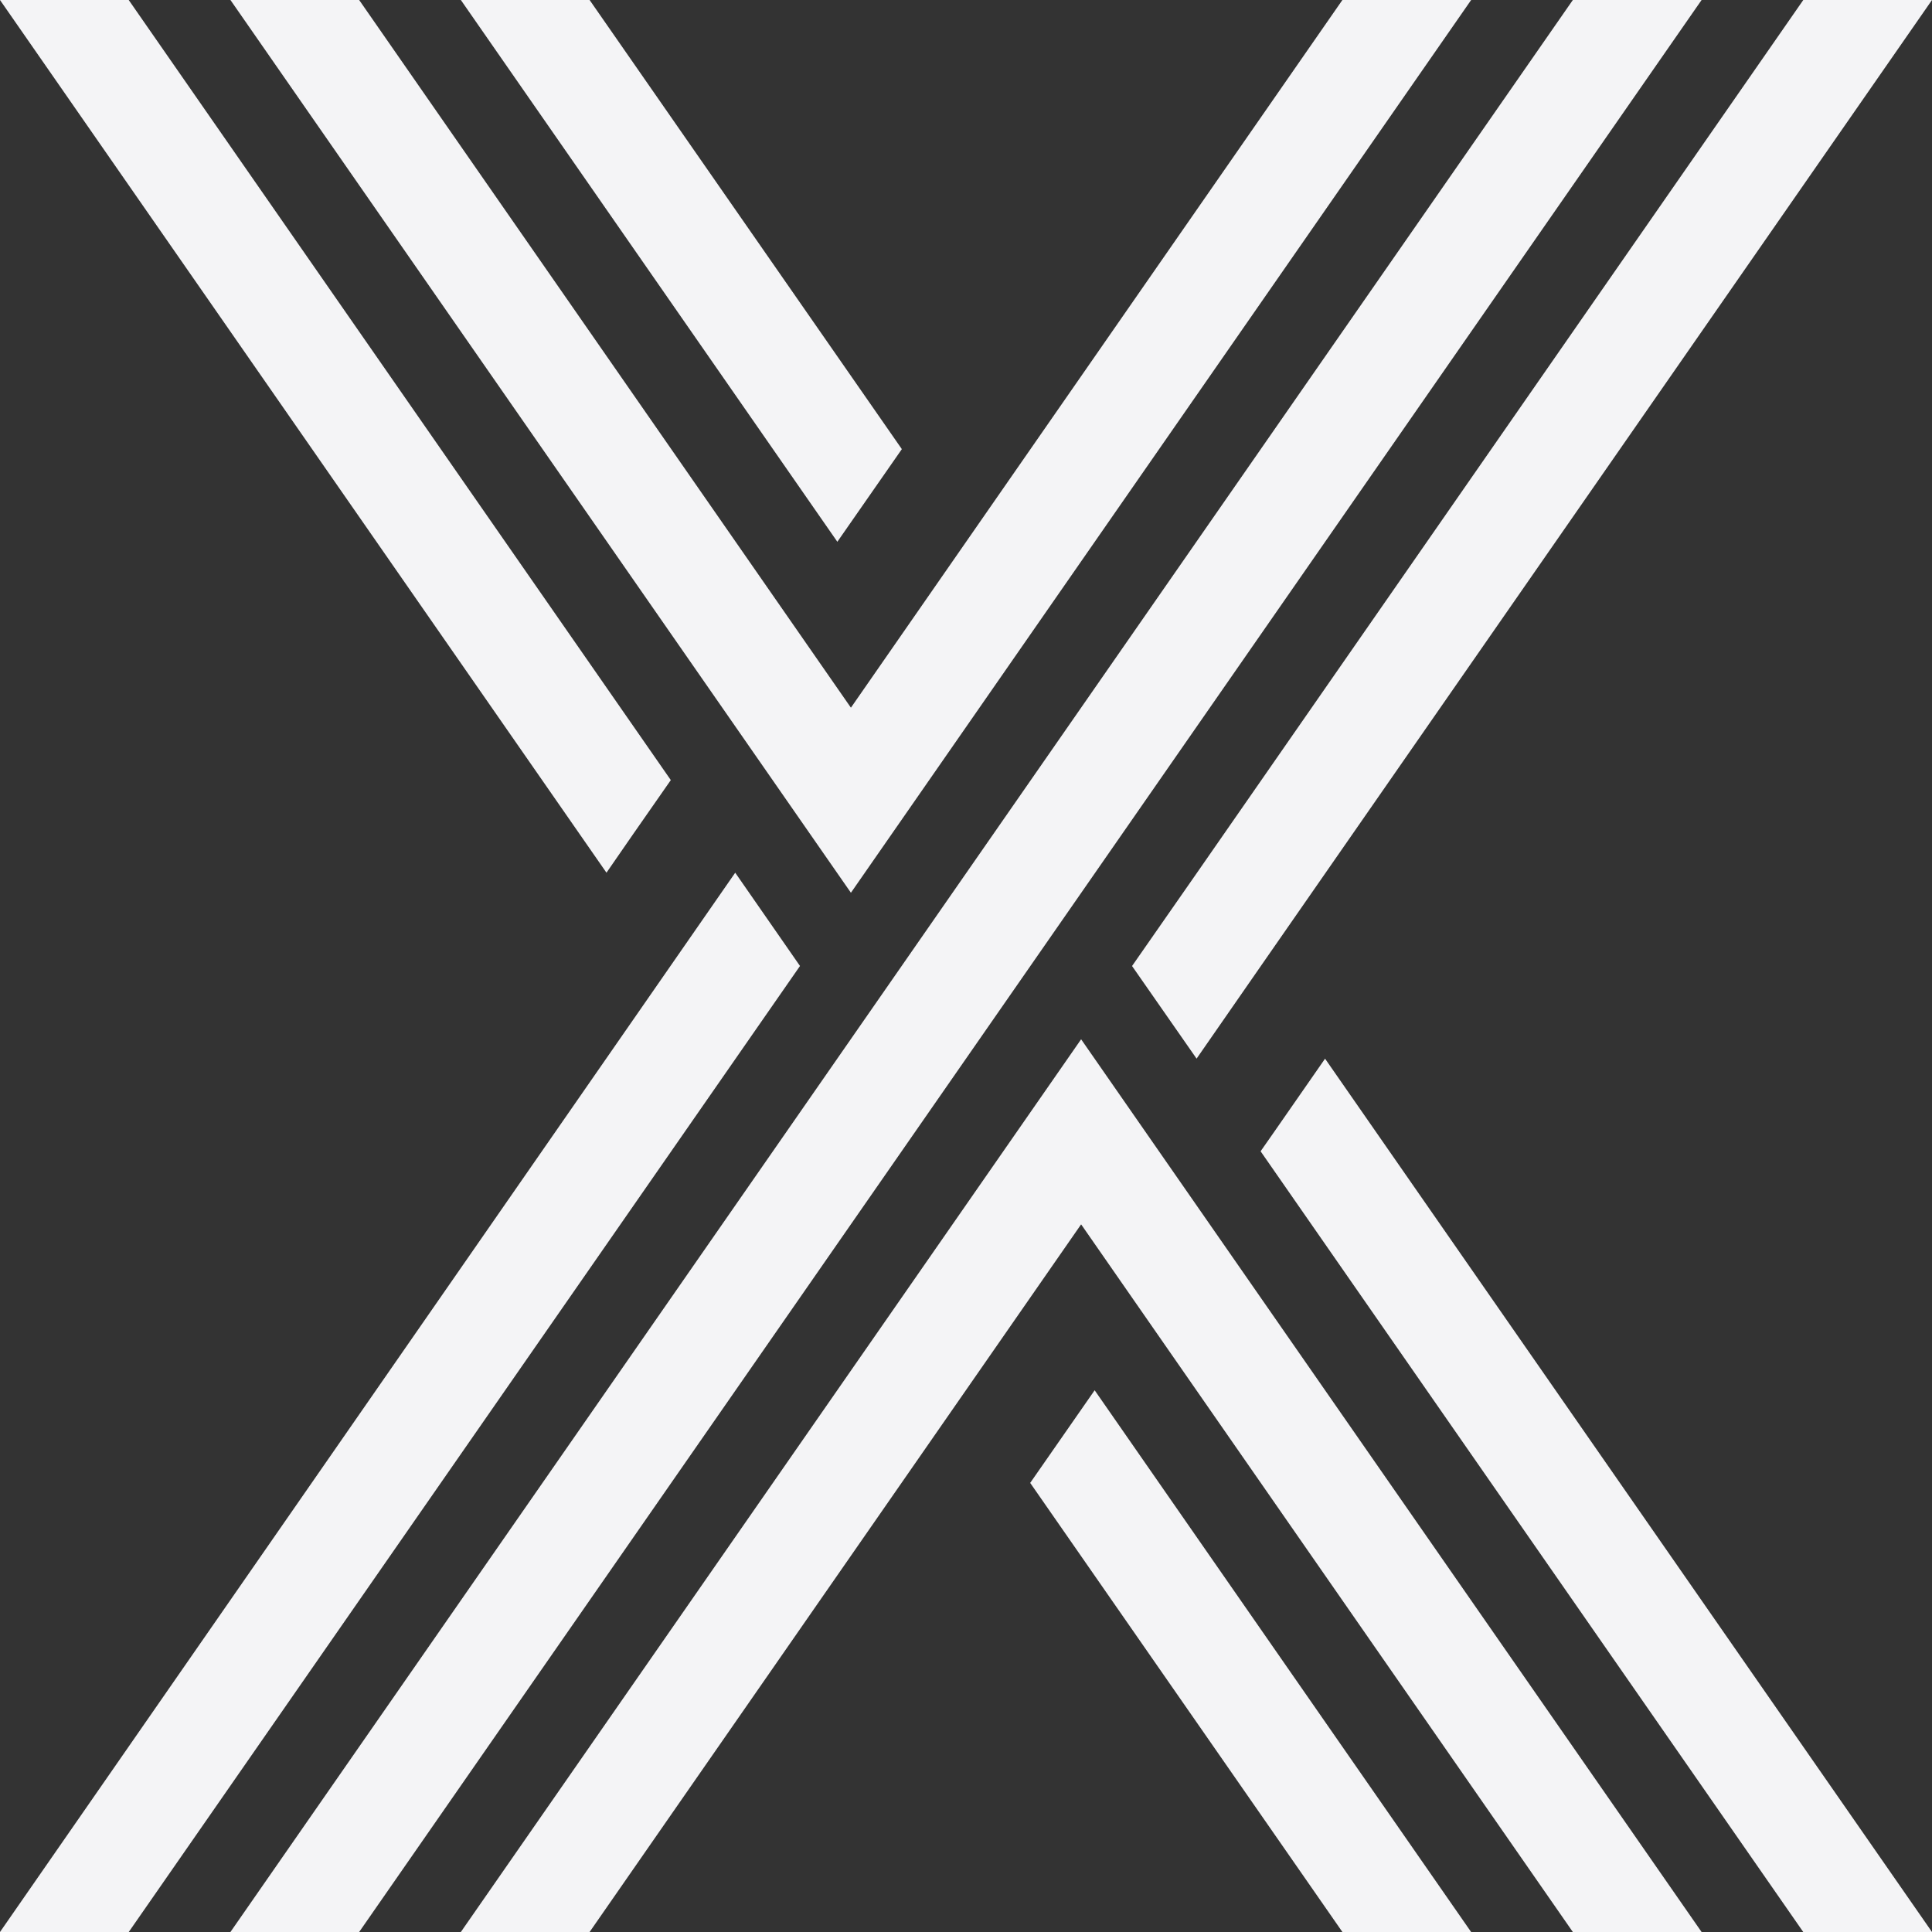<?xml version="1.0" encoding="UTF-8"?>
<svg id="Layer_2" data-name="Layer 2" xmlns="http://www.w3.org/2000/svg" viewBox="0 0 491.29 491.3">
  <rect x="0" y="0" width="491.29" height="491.3" fill="#333333" stroke="none"/>
  <defs>
    <style>
      .cls-1 {
        fill: #f4f4f6;
      }
    </style>
  </defs>
  <g id="Layer_1-2" data-name="Layer 1">
    <g>
      <polygon class="cls-1" points="117.19 0 212.93 137.77 229.33 114.21 149.93 0 117.19 0"/>
      <polygon class="cls-1" points="458.56 0 304.28 222.09 287.87 245.65 304.28 269.2 320.62 245.65 491.29 0 458.56 0"/>
      <polygon class="cls-1" points="399.96 0 58.6 491.29 91.33 491.29 432.7 0 399.96 0"/>
      <polygon class="cls-1" points="0 0 154.22 221.92 160.94 212.2 170.58 198.37 32.73 0 0 0"/>
      <polygon class="cls-1" points="0 491.29 32.74 491.29 203.43 245.64 187.07 222.08 186.96 221.92 0 491.29"/>
      <polygon class="cls-1" points="341.36 0 216.38 179.96 91.33 0 58.6 0 216.38 227.02 374.1 0 341.36 0"/>
      <polygon class="cls-1" points="261.97 377.09 341.37 491.3 374.1 491.3 278.36 353.53 261.97 377.09"/>
      <polygon class="cls-1" points="324 287.84 320.56 292.76 458.55 491.29 491.29 491.29 336.95 269.21 324 287.84"/>
      <polygon class="cls-1" points="117.19 491.29 149.93 491.29 274.92 311.34 399.96 491.29 432.7 491.29 274.92 264.28 117.19 491.29"/>
    </g>
  </g>
</svg>